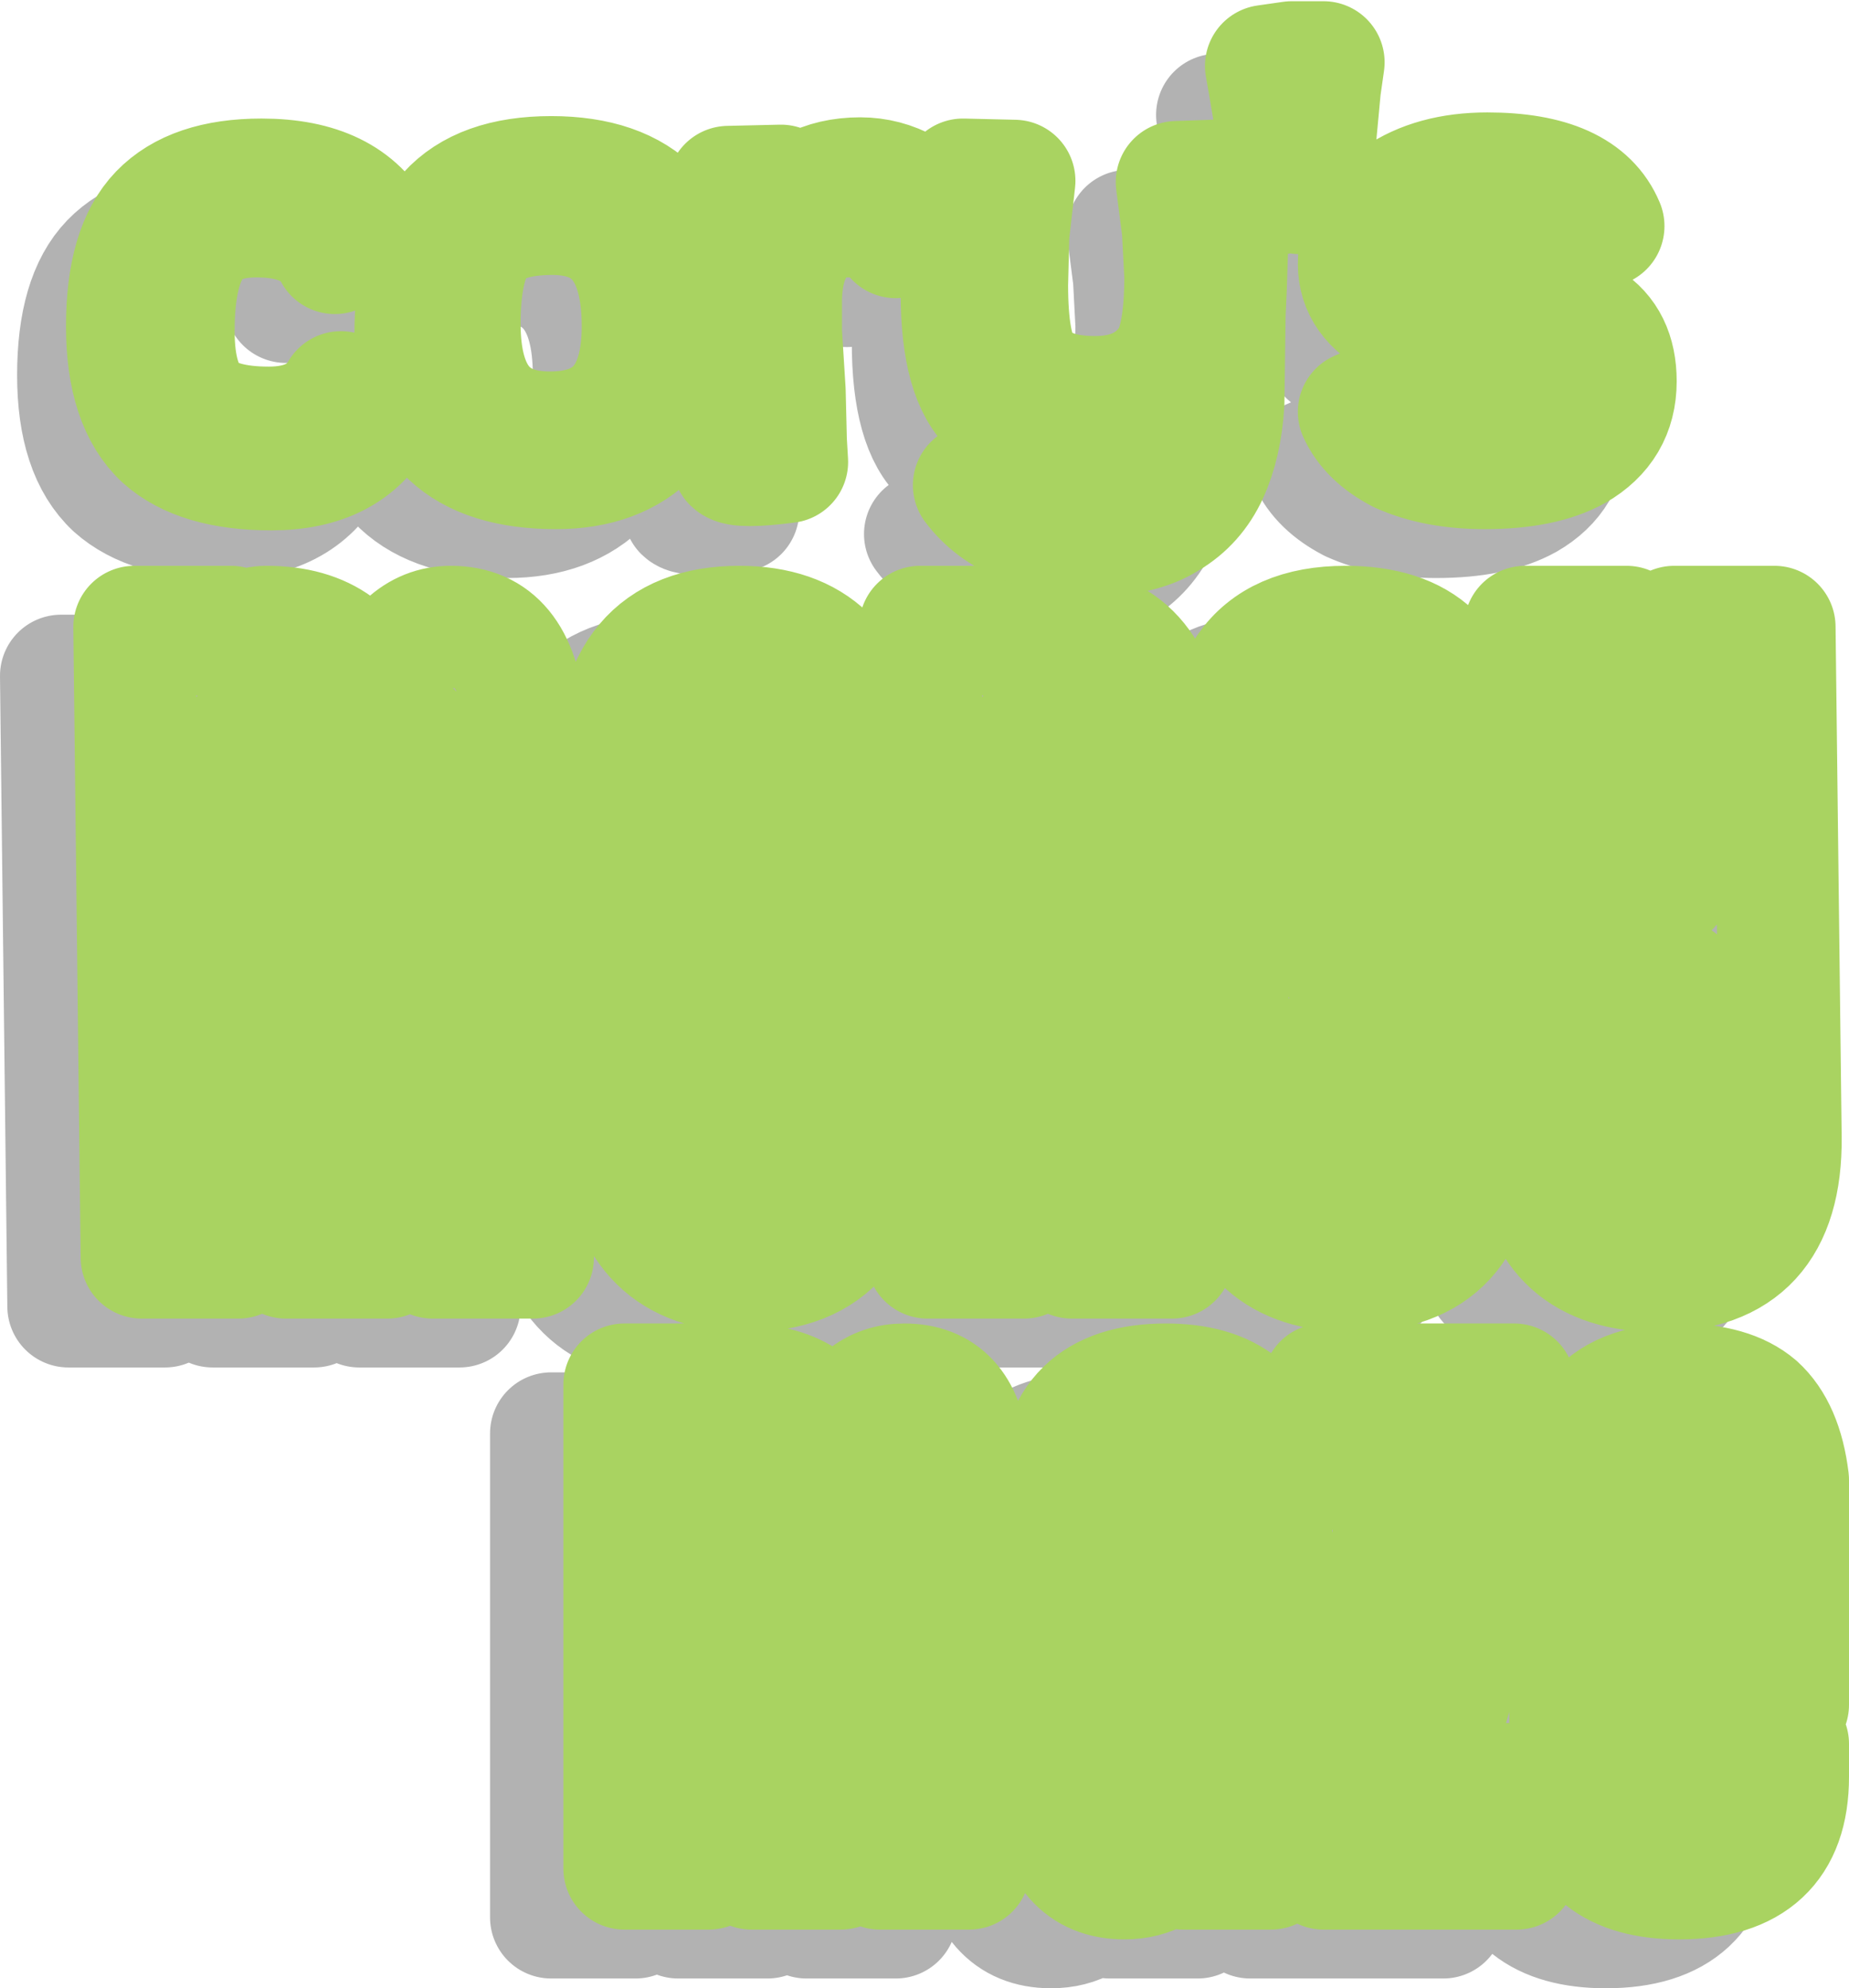 <?xml version="1.0" encoding="UTF-8" standalone="no"?>
<svg xmlns:xlink="http://www.w3.org/1999/xlink" height="81.35px" width="75.65px" xmlns="http://www.w3.org/2000/svg">
  <g transform="matrix(1.0, 0.0, 0.0, 1.0, 39.25, 42.5)">
    <path d="M25.4 -4.0 Q26.45 -4.0 26.35 -5.55 L26.25 -14.85 30.35 -14.85 30.6 6.05 Q30.65 11.5 25.6 11.5 21.05 11.5 20.6 7.0 L20.55 6.05 20.5 2.25 24.25 2.25 24.3 5.35 Q24.3 7.15 25.4 7.15 26.5 7.15 26.5 5.35 L26.4 -0.35 Q25.8 0.35 25.0 0.35 20.85 0.35 20.35 -4.2 L20.3 -5.25 20.15 -14.85 24.3 -14.85 24.4 -5.55 Q24.45 -4.0 25.4 -4.0 M13.05 -10.5 Q11.95 -10.5 12.0 -8.65 L12.1 -1.6 14.25 -1.6 14.15 -8.65 Q14.1 -10.5 13.05 -10.5 M17.9 -8.15 L18.05 2.25 12.1 2.25 12.15 5.35 Q12.15 7.15 13.25 7.15 14.35 7.15 14.3 5.35 L14.3 4.25 18.1 4.25 18.1 6.05 Q18.15 11.5 13.1 11.5 8.55 11.5 8.1 7.0 L8.05 6.05 7.85 -8.15 Q7.8 -11.5 8.8 -13.1 10.0 -14.85 12.8 -14.85 15.15 -14.85 16.35 -13.7 17.55 -12.45 17.8 -9.8 L17.9 -8.15 M26.6 19.5 Q25.65 19.5 25.65 20.95 L25.7 26.35 27.6 26.35 27.55 20.95 Q27.55 19.5 26.6 19.5 M26.45 16.15 Q28.55 16.15 29.6 17.05 30.65 18.0 30.9 20.05 L30.9 21.3 30.9 29.25 25.65 29.25 25.65 31.65 Q25.65 33.05 26.65 33.05 27.6 33.05 27.6 31.65 L27.6 30.85 30.9 30.85 30.9 32.2 Q30.9 36.35 26.45 36.35 22.45 36.35 22.1 32.9 L22.0 32.2 22.0 21.3 Q22.05 18.75 22.95 17.55 24.0 16.15 26.45 16.15 M11.95 19.6 L11.9 16.15 19.7 16.15 19.75 19.6 16.05 32.5 19.8 32.5 19.8 35.95 11.9 35.95 11.9 32.5 15.6 19.6 11.95 19.6 M-12.9 -8.8 L-12.7 5.45 Q-12.7 7.15 -11.75 7.15 -10.8 7.15 -10.85 5.45 L-11.05 -8.8 Q-11.0 -10.5 -11.95 -10.5 -12.9 -10.5 -12.9 -8.8 M-12.0 -14.85 Q-7.45 -14.85 -6.95 -9.95 L-6.9 -8.85 -6.7 5.45 Q-6.6 11.5 -11.7 11.5 -16.3 11.5 -16.75 6.55 L-16.85 5.45 -17.05 -8.85 Q-17.1 -14.85 -12.0 -14.85 M-25.6 -10.5 Q-26.7 -10.5 -26.65 -8.2 L-26.4 10.95 -30.55 10.95 -30.8 -8.95 Q-30.85 -10.5 -31.8 -10.5 -32.75 -10.5 -32.75 -8.95 L-32.5 10.95 -36.45 10.95 -36.75 -14.85 -32.8 -14.85 -32.85 -14.15 Q-32.15 -14.85 -31.35 -14.85 -27.8 -14.85 -26.95 -11.6 L-26.85 -12.0 Q-25.85 -14.85 -23.8 -14.85 -21.15 -14.85 -20.8 -11.2 L-20.7 -10.05 -20.45 10.95 -24.55 10.95 -24.8 -8.55 Q-24.85 -10.5 -25.6 -10.5 M5.45 -9.3 L5.7 10.95 1.6 10.95 1.3 -8.95 Q1.3 -10.5 0.35 -10.5 -0.6 -10.5 -0.6 -8.95 L-0.35 10.95 -4.3 10.95 -4.6 -14.85 -0.65 -14.85 -0.7 -14.15 Q0.0 -14.85 0.8 -14.85 4.9 -14.85 5.35 -10.35 L5.45 -9.3 M4.4 20.7 L4.4 25.45 1.1 25.45 1.1 20.4 Q1.1 16.15 5.45 16.15 9.35 16.15 9.75 19.65 L9.75 20.4 9.75 35.95 6.15 35.95 6.15 34.9 Q5.4 36.35 3.75 36.35 1.2 36.35 0.85 33.05 L0.8 31.95 0.8 31.05 Q0.75 28.4 2.2 27.25 L4.7 26.15 Q6.15 25.65 6.2 24.4 L6.2 20.7 Q6.15 19.5 5.25 19.5 4.4 19.5 4.4 20.7 M-2.6 19.85 L-2.6 35.95 -6.25 35.95 -6.2 21.0 Q-6.25 19.5 -6.95 19.5 -7.85 19.5 -7.85 21.3 L-7.85 35.95 -11.5 35.95 -11.5 20.7 Q-11.5 19.5 -12.35 19.5 -13.25 19.5 -13.2 20.7 L-13.25 35.95 -16.7 35.95 -16.7 16.15 -13.2 16.15 -13.2 16.7 Q-12.65 16.15 -11.95 16.15 -8.8 16.15 -8.05 18.65 L-7.95 18.35 Q-7.1 16.15 -5.25 16.15 -2.95 16.15 -2.65 18.95 L-2.6 19.85 M4.85 29.65 Q4.4 30.25 4.4 31.35 L4.4 31.75 Q4.45 33.0 5.45 33.0 6.2 33.0 6.2 32.05 L6.2 28.6 4.85 29.65" fill="none" stroke="#000000" stroke-linecap="round" stroke-linejoin="round" stroke-opacity="0.302" stroke-width="5.0"/>
    <path d="M23.2 -22.1 Q21.85 -21.35 19.5 -21.35 17.5 -21.35 16.05 -22.0 14.8 -22.65 14.35 -23.65 L15.25 -24.05 16.35 -24.35 Q16.95 -22.75 19.65 -22.75 22.75 -22.75 22.75 -24.8 22.75 -25.8 21.95 -26.25 L19.25 -26.7 17.4 -26.9 Q16.6 -27.05 15.95 -27.45 14.35 -28.25 14.35 -29.7 14.35 -31.35 15.95 -32.4 17.4 -33.4 19.6 -33.4 23.45 -33.4 24.35 -31.25 L23.5 -30.9 22.45 -30.65 Q21.7 -31.95 19.35 -31.95 18.15 -31.95 17.25 -31.35 16.3 -30.75 16.35 -29.9 16.35 -29.0 17.55 -28.5 L19.85 -28.1 Q22.45 -28.1 23.65 -27.35 24.85 -26.6 24.85 -24.9 24.85 -23.05 23.2 -22.1 M12.6 -35.3 L12.45 -33.7 12.4 -32.6 11.95 -32.6 11.75 -32.65 11.5 -32.65 11.15 -32.6 11.15 -33.85 10.95 -35.45 10.7 -36.95 10.55 -37.8 11.6 -37.95 12.9 -37.95 12.75 -36.9 12.6 -35.3 M7.15 -31.1 L6.9 -33.05 8.35 -33.1 9.05 -33.05 9.0 -31.95 8.95 -30.35 8.9 -28.75 8.85 -27.65 8.8 -24.0 Q8.7 -22.35 8.15 -21.15 7.6 -19.95 6.5 -19.3 5.4 -18.6 3.5 -18.6 1.85 -18.6 0.6 -19.15 -0.65 -19.65 -1.4 -20.65 L-0.65 -21.15 0.45 -21.6 Q1.0 -20.8 1.85 -20.5 L3.75 -20.05 5.25 -20.4 6.4 -21.5 7.05 -23.0 7.2 -24.5 Q5.6 -22.65 3.3 -22.65 0.9 -22.65 -0.6 -23.85 -1.9 -25.0 -1.9 -28.5 L-1.9 -29.35 -1.85 -30.75 -1.85 -32.2 -1.85 -33.15 0.25 -33.1 0.0 -30.9 -0.05 -28.85 Q-0.05 -26.3 0.55 -25.45 1.4 -24.25 3.55 -24.25 5.65 -24.25 6.65 -25.75 7.25 -26.7 7.25 -29.2 L7.15 -31.1 M-4.6 -30.8 Q-5.1 -31.65 -6.55 -31.65 -7.6 -31.65 -8.3 -31.0 -9.25 -30.15 -9.3 -28.3 L-9.3 -26.9 -9.15 -24.5 -9.1 -22.45 -9.05 -21.6 Q-11.0 -21.35 -11.25 -21.6 L-11.05 -23.7 -10.95 -26.9 Q-10.95 -29.05 -11.1 -30.6 -11.2 -32.1 -11.45 -32.85 L-9.3 -32.9 -9.45 -31.35 Q-8.35 -33.2 -6.05 -33.2 -5.05 -33.2 -4.15 -32.7 -3.35 -32.25 -3.0 -31.55 L-4.6 -30.8 M-14.6 -22.8 Q-16.0 -21.35 -18.5 -21.35 -24.25 -21.35 -24.25 -26.75 -24.25 -30.2 -22.9 -31.75 -21.55 -33.25 -18.7 -33.25 -13.1 -33.25 -13.1 -27.45 -13.1 -24.45 -14.6 -22.8 M-21.7 -30.7 Q-22.45 -29.65 -22.45 -27.25 -22.45 -22.8 -18.75 -22.8 -14.95 -22.8 -14.95 -27.15 -14.95 -31.75 -18.65 -31.75 -20.85 -31.75 -21.7 -30.7 M-27.55 -30.15 Q-28.35 -31.65 -30.75 -31.65 -32.6 -31.65 -33.35 -30.55 -34.15 -29.45 -34.15 -26.95 -34.15 -24.7 -33.2 -23.8 -32.3 -23.0 -30.25 -23.0 -28.15 -23.0 -27.3 -24.45 L-25.8 -23.55 Q-27.0 -21.3 -30.15 -21.3 -33.1 -21.3 -34.55 -22.6 -36.05 -24.0 -36.05 -27.15 -36.05 -30.35 -34.7 -31.75 -33.35 -33.15 -30.55 -33.15 -27.05 -33.15 -25.85 -30.85 -26.4 -30.45 -27.55 -30.15" fill="none" stroke="#000000" stroke-linecap="round" stroke-linejoin="round" stroke-opacity="0.302" stroke-width="5.0"/>
    <path d="M33.9 30.2 Q33.9 34.35 29.45 34.35 25.45 34.35 25.1 30.9 L25.0 30.2 25.0 19.3 Q25.05 16.75 25.95 15.55 27.0 14.15 29.45 14.15 31.55 14.15 32.6 15.05 33.65 16.0 33.9 18.05 L33.9 19.3 33.9 27.25 28.65 27.25 28.65 29.65 Q28.65 31.05 29.65 31.05 30.6 31.05 30.6 29.65 L30.6 28.85 33.9 28.85 33.9 30.2 M11.8 -15.1 Q13.0 -16.85 15.8 -16.85 18.15 -16.85 19.35 -15.7 20.55 -14.45 20.8 -11.8 L20.9 -10.15 21.05 0.25 15.1 0.25 15.15 3.35 Q15.15 5.15 16.25 5.15 17.35 5.15 17.3 3.35 L17.3 2.25 21.1 2.25 21.1 4.05 Q21.15 9.5 16.1 9.5 11.55 9.5 11.1 5.0 L11.05 4.05 10.85 -10.15 Q10.8 -13.5 11.8 -15.1 M8.45 -11.3 L8.7 8.95 4.6 8.95 4.3 -10.95 Q4.3 -12.5 3.35 -12.5 2.4 -12.5 2.4 -10.95 L2.65 8.95 -1.3 8.95 -1.6 -16.85 2.35 -16.85 2.3 -16.15 Q3.0 -16.85 3.8 -16.85 7.9 -16.85 8.35 -12.35 L8.45 -11.3 M-3.9 -10.85 L-3.7 3.45 Q-3.6 9.5 -8.7 9.5 -13.3 9.5 -13.75 4.55 L-13.85 3.45 -14.05 -10.85 Q-14.1 -16.85 -9.0 -16.85 -4.45 -16.85 -3.95 -11.95 L-3.9 -10.85 M28.4 -6.0 Q29.45 -6.0 29.35 -7.55 L29.25 -16.85 33.35 -16.85 33.6 4.05 Q33.65 9.5 28.6 9.5 24.05 9.5 23.6 5.0 L23.55 4.05 23.5 0.25 27.25 0.25 27.3 3.35 Q27.3 5.15 28.4 5.15 29.5 5.15 29.5 3.35 L29.4 -2.35 Q28.8 -1.65 28.0 -1.65 23.85 -1.65 23.35 -6.2 L23.3 -7.25 23.15 -16.85 27.3 -16.85 27.4 -7.55 Q27.45 -6.0 28.4 -6.0 M16.05 -12.5 Q14.95 -12.5 15.0 -10.65 L15.1 -3.6 17.25 -3.6 17.15 -10.65 Q17.1 -12.5 16.05 -12.5 M-28.35 -16.85 Q-24.8 -16.85 -23.95 -13.6 L-23.85 -14.0 Q-22.85 -16.85 -20.8 -16.85 -18.15 -16.85 -17.8 -13.2 L-17.7 -12.05 -17.45 8.95 -21.55 8.95 -21.8 -10.55 Q-21.85 -12.5 -22.6 -12.5 -23.7 -12.5 -23.65 -10.2 L-23.4 8.95 -27.55 8.95 -27.8 -10.95 Q-27.85 -12.5 -28.8 -12.5 -29.75 -12.5 -29.75 -10.95 L-29.5 8.95 -33.45 8.95 -33.75 -16.85 -29.8 -16.85 -29.85 -16.15 Q-29.15 -16.85 -28.35 -16.85 M-9.9 -10.8 L-9.7 3.45 Q-9.7 5.15 -8.75 5.15 -7.8 5.15 -7.85 3.45 L-8.05 -10.8 Q-8.0 -12.5 -8.95 -12.5 -9.9 -12.5 -9.9 -10.8 M-9.35 17.5 Q-10.25 17.5 -10.2 18.7 L-10.25 33.95 -13.7 33.95 -13.7 14.15 -10.2 14.15 -10.2 14.7 Q-9.65 14.15 -8.95 14.15 -5.8 14.15 -5.05 16.65 L-4.95 16.35 Q-4.1 14.15 -2.25 14.15 0.05 14.15 0.35 16.95 L0.4 17.85 0.4 33.95 -3.25 33.95 -3.2 19.0 Q-3.25 17.5 -3.95 17.5 -4.85 17.5 -4.85 19.3 L-4.85 33.95 -8.5 33.95 -8.5 18.7 Q-8.5 17.5 -9.35 17.5 M29.6 17.5 Q28.65 17.5 28.65 18.95 L28.7 24.35 30.6 24.35 30.55 18.95 Q30.55 17.5 29.6 17.5 M14.95 17.6 L14.9 14.15 22.7 14.15 22.75 17.6 19.05 30.5 22.8 30.5 22.8 33.95 14.9 33.95 14.9 30.5 18.6 17.6 14.95 17.6 M7.4 18.7 L7.4 23.45 4.1 23.45 4.1 18.4 Q4.1 14.15 8.45 14.15 12.35 14.15 12.75 17.65 L12.75 18.4 12.75 33.95 9.15 33.95 9.15 32.9 Q8.4 34.35 6.75 34.35 4.2 34.35 3.85 31.05 L3.8 29.95 3.8 29.05 Q3.75 26.4 5.2 25.25 5.55 24.9 7.7 24.15 9.15 23.65 9.2 22.4 L9.2 18.7 Q9.15 17.5 8.25 17.5 7.4 17.5 7.4 18.7 M7.4 29.35 L7.4 29.75 Q7.45 31.0 8.45 31.0 9.2 31.0 9.2 30.05 L9.2 26.6 7.85 27.65 Q7.4 28.25 7.4 29.35" fill="none" stroke="#a9d361" stroke-linecap="round" stroke-linejoin="round" stroke-width="5.0"/>
    <path d="M24.45 -32.65 Q23.7 -33.95 21.35 -33.95 20.15 -33.95 19.25 -33.35 18.3 -32.75 18.35 -31.9 18.35 -31.0 19.55 -30.5 L21.85 -30.1 Q24.45 -30.1 25.65 -29.35 26.85 -28.6 26.85 -26.9 26.85 -25.05 25.2 -24.1 23.85 -23.35 21.5 -23.35 19.5 -23.35 18.05 -24.0 16.8 -24.65 16.35 -25.65 L17.25 -26.05 18.35 -26.35 Q18.95 -24.75 21.65 -24.75 24.75 -24.75 24.75 -26.8 24.75 -27.8 23.95 -28.25 L21.25 -28.7 19.4 -28.9 Q18.6 -29.05 17.95 -29.45 16.35 -30.25 16.35 -31.7 16.35 -33.35 17.95 -34.4 19.4 -35.4 21.6 -35.4 25.45 -35.4 26.35 -33.25 L25.5 -32.9 24.45 -32.65 M14.9 -39.95 L14.75 -38.9 14.6 -37.3 14.45 -35.7 14.4 -34.6 13.95 -34.6 13.75 -34.65 13.5 -34.65 13.15 -34.6 13.15 -35.85 12.95 -37.45 12.7 -38.95 12.55 -39.8 13.6 -39.95 14.9 -39.95 M11.0 -33.95 L10.95 -32.35 10.9 -30.75 10.85 -29.65 10.8 -26.0 Q10.7 -24.35 10.15 -23.15 9.6 -21.95 8.5 -21.3 7.4 -20.6 5.5 -20.6 3.85 -20.6 2.6 -21.15 1.35 -21.65 0.6 -22.65 L1.35 -23.15 2.45 -23.6 Q3.0 -22.8 3.85 -22.5 L5.75 -22.05 Q6.6 -22.0 7.25 -22.4 L8.4 -23.5 9.05 -25.0 9.2 -26.5 Q7.6 -24.65 5.3 -24.65 2.9 -24.65 1.4 -25.85 0.1 -27.0 0.1 -30.5 L0.1 -31.35 0.15 -32.75 0.15 -34.2 0.15 -35.15 2.25 -35.1 2.0 -32.9 1.95 -30.85 Q1.95 -28.3 2.55 -27.45 3.4 -26.25 5.55 -26.25 7.65 -26.25 8.65 -27.75 9.25 -28.7 9.25 -31.2 L9.15 -33.1 8.9 -35.05 10.35 -35.1 11.05 -35.05 11.0 -33.95 M-2.15 -34.7 Q-1.35 -34.25 -1.0 -33.55 -2.1 -33.15 -2.6 -32.8 -3.1 -33.65 -4.55 -33.65 -5.6 -33.65 -6.3 -33.0 -7.25 -32.15 -7.3 -30.3 L-7.3 -28.9 -7.15 -26.5 -7.1 -24.45 -7.05 -23.6 Q-9.0 -23.35 -9.25 -23.6 L-9.05 -25.7 -8.95 -28.9 Q-8.95 -31.05 -9.1 -32.6 -9.2 -34.1 -9.45 -34.85 L-7.3 -34.9 -7.45 -33.35 Q-6.35 -35.2 -4.05 -35.2 -3.05 -35.2 -2.15 -34.7 M-25.55 -32.15 Q-26.35 -33.65 -28.75 -33.65 -30.6 -33.65 -31.35 -32.55 -32.15 -31.45 -32.15 -28.95 -32.15 -26.7 -31.2 -25.8 -30.3 -25.0 -28.25 -25.0 -26.15 -25.0 -25.3 -26.45 -24.35 -26.1 -23.8 -25.55 -25.0 -23.3 -28.15 -23.3 -31.1 -23.3 -32.55 -24.6 -34.05 -26.0 -34.05 -29.15 -34.05 -32.35 -32.7 -33.75 -31.35 -35.15 -28.55 -35.15 -25.05 -35.15 -23.85 -32.85 L-25.55 -32.15 M-12.95 -29.15 Q-12.95 -33.75 -16.65 -33.75 -18.85 -33.75 -19.7 -32.7 -20.45 -31.65 -20.45 -29.25 -20.45 -24.8 -16.75 -24.8 -12.95 -24.8 -12.95 -29.15 M-16.5 -23.35 Q-22.25 -23.35 -22.25 -28.75 -22.25 -32.2 -20.9 -33.75 -19.55 -35.25 -16.7 -35.25 -11.1 -35.25 -11.1 -29.45 -11.1 -26.45 -12.6 -24.8 -14.0 -23.35 -16.5 -23.35" fill="none" stroke="#a9d361" stroke-linecap="round" stroke-linejoin="round" stroke-width="5.0"/>
  </g>
</svg>
